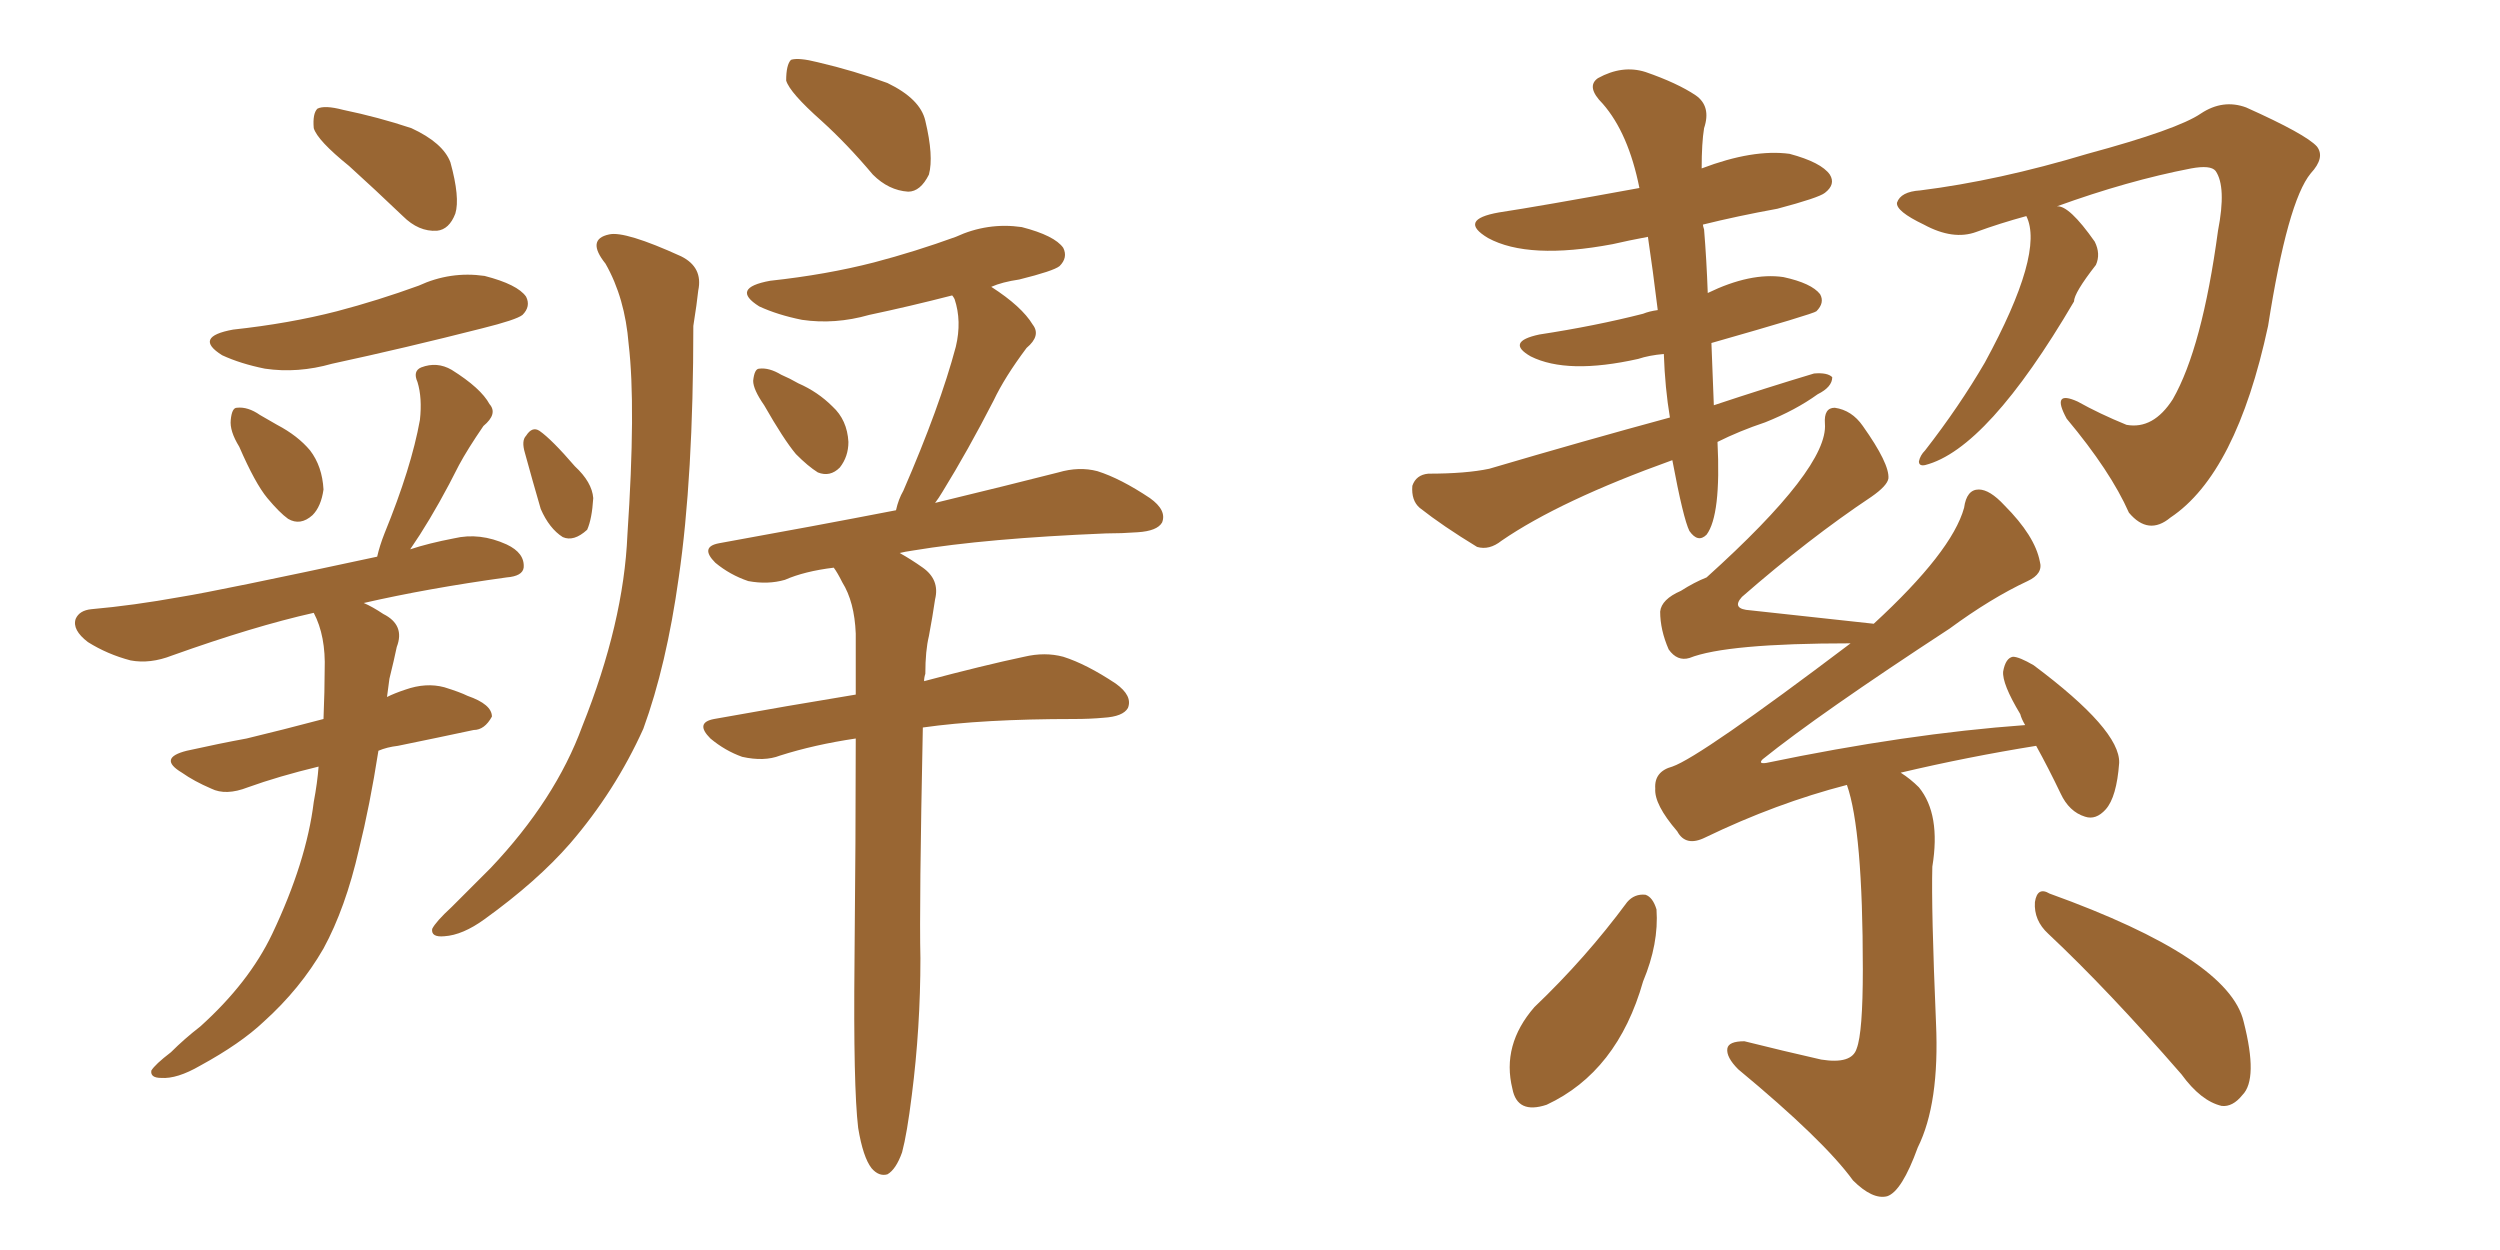 <svg xmlns="http://www.w3.org/2000/svg" xmlns:xlink="http://www.w3.org/1999/xlink" width="300" height="150"><path fill="#996633" padding="10" d="M41.89 19.92L41.89 19.92Q38.09 16.85 37.65 15.38L37.65 15.38Q37.50 13.62 38.09 13.04L38.09 13.04Q38.96 12.60 41.16 13.18L41.16 13.18Q45.41 14.06 49.37 15.38L49.37 15.38Q53.17 17.14 54.05 19.48L54.05 19.48Q55.22 23.73 54.64 25.63L54.64 25.63Q53.91 27.54 52.44 27.69L52.44 27.69Q50.24 27.83 48.34 25.93L48.34 25.93Q44.97 22.71 41.89 19.92ZM27.98 39.55L27.98 39.55Q34.72 38.82 40.43 37.35L40.43 37.35Q45.41 36.04 50.24 34.28L50.24 34.28Q54.05 32.52 58.15 33.11L58.15 33.11Q62.11 34.13 63.13 35.60L63.13 35.60Q63.72 36.77 62.70 37.79L62.70 37.79Q61.96 38.38 57.86 39.40L57.86 39.40Q48.63 41.75 39.84 43.65L39.84 43.65Q35.74 44.82 31.79 44.24L31.79 44.24Q28.86 43.65 26.66 42.63L26.66 42.63Q23.14 40.43 27.98 39.55ZM28.71 53.61L28.71 53.61Q27.54 51.71 27.69 50.39L27.69 50.39Q27.83 48.93 28.42 48.93L28.42 48.93Q29.74 48.78 31.20 49.80L31.20 49.80Q32.23 50.39 33.25 50.98L33.25 50.98Q35.74 52.29 37.21 54.05L37.21 54.05Q38.67 55.96 38.82 58.74L38.82 58.74Q38.53 60.79 37.50 61.82L37.50 61.82Q36.04 63.13 34.57 62.26L34.57 62.26Q33.54 61.52 32.08 59.77L32.08 59.77Q30.62 58.01 28.71 53.61ZM38.23 91.99L38.23 91.99Q33.40 93.16 29.74 94.48L29.74 94.48Q27.10 95.51 25.34 94.63L25.34 94.63Q23.29 93.75 21.83 92.72L21.83 92.72Q18.90 90.97 22.41 90.09L22.41 90.09Q26.37 89.21 29.59 88.62L29.59 88.62Q33.84 87.60 38.82 86.28L38.82 86.28Q38.96 82.76 38.96 80.42L38.96 80.42Q39.11 76.32 37.65 73.54L37.65 73.54Q30.47 75.15 20.65 78.66L20.65 78.66Q18.02 79.69 15.67 79.25L15.67 79.25Q12.89 78.52 10.55 77.05L10.55 77.05Q8.64 75.59 9.08 74.27L9.08 74.27Q9.52 73.24 10.99 73.10L10.99 73.10Q15.97 72.66 21.68 71.63L21.68 71.63Q26.22 70.90 45.26 66.80L45.26 66.80Q45.56 65.48 46.14 64.01L46.14 64.01Q49.37 56.10 50.39 50.39L50.39 50.39Q50.68 47.75 50.10 45.85L50.10 45.85Q49.51 44.53 50.54 44.09L50.54 44.09Q52.44 43.36 54.20 44.38L54.20 44.38Q57.71 46.58 58.74 48.49L58.74 48.49Q59.77 49.66 58.01 51.12L58.01 51.12Q56.10 53.91 55.08 55.81L55.08 55.81Q52.73 60.50 50.39 64.16L50.39 64.16Q49.80 65.04 49.22 65.92L49.22 65.92Q51.42 65.19 54.49 64.60L54.49 64.60Q57.57 63.87 60.79 65.33L60.79 65.33Q62.99 66.36 62.84 68.12L62.84 68.12Q62.70 69.14 60.79 69.29L60.79 69.29Q51.27 70.61 43.65 72.36L43.65 72.36Q44.68 72.80 46.00 73.68L46.00 73.68Q48.63 75 47.61 77.64L47.61 77.64Q47.31 79.10 46.73 81.45L46.73 81.45Q46.58 82.62 46.44 83.64L46.44 83.64Q47.31 83.20 48.63 82.76L48.63 82.76Q51.12 81.88 53.32 82.47L53.32 82.47Q55.22 83.06 56.10 83.50L56.10 83.50Q59.03 84.52 59.03 85.99L59.03 85.99Q58.15 87.60 56.84 87.60L56.84 87.60Q52.73 88.48 47.75 89.50L47.75 89.50Q46.44 89.65 45.41 90.09L45.41 90.09Q44.38 96.68 43.07 101.95L43.07 101.95Q41.46 108.98 38.82 113.82L38.82 113.82Q36.04 118.65 31.64 122.61L31.64 122.61Q28.86 125.24 24.02 127.88L24.02 127.88Q21.24 129.49 19.34 129.35L19.34 129.35Q18.02 129.35 18.16 128.47L18.16 128.47Q18.60 127.73 20.51 126.27L20.51 126.27Q22.12 124.66 24.02 123.19L24.02 123.19Q29.88 117.92 32.67 112.06L32.67 112.06Q36.77 103.42 37.65 96.24L37.65 96.24Q38.09 93.90 38.23 91.99ZM62.99 54.35L62.99 54.35Q62.55 52.88 63.13 52.29L63.13 52.29Q63.87 51.12 64.75 51.71L64.75 51.71Q66.21 52.73 68.99 55.96L68.99 55.96Q71.04 57.86 71.19 59.77L71.19 59.77Q71.04 62.26 70.46 63.57L70.46 63.57Q68.85 65.04 67.53 64.45L67.53 64.45Q65.92 63.43 64.89 61.08L64.89 61.08Q63.87 57.57 62.99 54.35ZM72.66 31.64L72.66 31.64Q70.31 28.71 73.10 28.13L73.10 28.13Q75 27.69 81.74 30.76L81.74 30.76Q84.38 32.08 83.79 34.86L83.79 34.86Q83.64 36.33 83.20 39.11L83.20 39.11Q83.20 57.28 81.45 69.29L81.45 69.29Q79.98 79.83 77.20 87.45L77.20 87.45Q73.83 94.92 68.41 101.22L68.41 101.22Q64.45 105.76 58.15 110.30L58.15 110.30Q55.52 112.21 53.32 112.35L53.32 112.35Q51.71 112.50 51.86 111.47L51.86 111.47Q52.29 110.60 54.20 108.84L54.20 108.84Q56.54 106.49 58.89 104.15L58.89 104.15Q66.65 95.95 69.87 87.16L69.87 87.16Q74.85 74.71 75.29 64.16L75.29 64.16Q76.32 48.78 75.44 41.31L75.44 41.31Q75 35.74 72.66 31.64ZM98.58 14.50L98.58 14.50Q94.78 11.13 94.34 9.67L94.34 9.67Q94.34 7.76 94.92 7.18L94.92 7.18Q95.80 6.88 98.14 7.47L98.14 7.47Q102.54 8.50 106.49 9.96L106.49 9.96Q110.45 11.87 111.04 14.50L111.04 14.50Q112.06 18.75 111.47 20.95L111.47 20.95Q110.45 23.00 108.98 23.00L108.98 23.00Q106.64 22.85 104.74 20.95L104.74 20.95Q101.66 17.29 98.58 14.50ZM91.70 48.63L91.70 48.63Q90.38 46.73 90.38 45.70L90.38 45.70Q90.53 44.24 91.11 44.24L91.11 44.24Q92.29 44.09 93.75 44.97L93.75 44.97Q94.78 45.41 95.80 46.00L95.80 46.00Q98.14 47.02 99.90 48.78L99.90 48.78Q101.66 50.39 101.81 53.03L101.81 53.03Q101.81 54.79 100.78 56.10L100.78 56.10Q99.61 57.28 98.14 56.69L98.14 56.69Q96.97 55.96 95.51 54.49L95.51 54.49Q94.04 52.73 91.70 48.63ZM102.98 135.35L102.98 135.35L102.98 135.35Q102.39 130.37 102.54 115.43L102.54 115.43Q102.69 100.20 102.69 88.62L102.69 88.62Q97.71 89.36 93.60 90.67L93.60 90.67Q91.70 91.41 89.06 90.82L89.06 90.82Q87.01 90.09 85.25 88.62L85.25 88.62Q83.35 86.72 85.69 86.28L85.69 86.28Q94.63 84.67 102.69 83.35L102.69 83.35Q102.69 79.25 102.69 76.03L102.69 76.03Q102.54 72.22 101.07 69.87L101.07 69.87Q100.49 68.70 100.05 68.12L100.05 68.12Q96.53 68.55 94.19 69.58L94.19 69.58Q92.14 70.17 89.79 69.73L89.79 69.73Q87.60 68.99 85.84 67.53L85.84 67.53Q83.94 65.63 86.28 65.19L86.28 65.19Q97.71 63.13 107.52 61.23L107.52 61.23Q107.81 59.91 108.40 58.89L108.40 58.89Q112.79 48.78 114.70 41.60L114.70 41.60Q115.43 38.53 114.55 35.89L114.55 35.89Q114.40 35.60 114.26 35.45L114.26 35.45Q109.13 36.77 104.30 37.79L104.30 37.79Q100.20 38.96 96.24 38.38L96.24 38.38Q93.31 37.79 91.11 36.77L91.11 36.77Q87.60 34.57 92.43 33.69L92.43 33.69Q99.17 32.96 104.88 31.49L104.88 31.49Q109.86 30.18 114.70 28.42L114.70 28.42Q118.51 26.66 122.61 27.25L122.61 27.25Q126.56 28.27 127.59 29.74L127.59 29.74Q128.17 30.91 127.15 31.93L127.15 31.93Q126.42 32.52 122.31 33.54L122.31 33.54Q120.26 33.84 118.95 34.42L118.95 34.42Q122.61 36.77 123.93 38.96L123.93 38.96Q124.95 40.28 123.19 41.75L123.19 41.75Q120.56 45.26 119.24 48.05L119.24 48.05Q116.16 54.05 113.09 59.03L113.09 59.03Q112.65 59.77 112.21 60.35L112.21 60.35Q121.29 58.15 127.00 56.69L127.00 56.69Q129.49 55.96 131.69 56.54L131.69 56.54Q134.47 57.42 137.99 59.77L137.99 59.77Q140.04 61.23 139.45 62.70L139.45 62.70Q138.87 63.72 136.52 63.87L136.52 63.87Q134.62 64.01 132.71 64.01L132.71 64.01Q118.36 64.60 109.57 66.06L109.57 66.06Q108.54 66.21 107.96 66.36L107.96 66.36Q109.28 67.09 110.74 68.12L110.74 68.12Q112.79 69.58 112.21 71.92L112.21 71.92Q111.91 73.97 111.47 76.32L111.47 76.32Q111.04 78.08 111.04 80.86L111.04 80.86Q110.89 81.30 110.89 81.74L110.89 81.74Q118.07 79.83 122.90 78.81L122.90 78.81Q125.39 78.22 127.59 78.81L127.59 78.81Q130.37 79.69 133.89 82.03L133.89 82.03Q135.94 83.50 135.35 84.96L135.35 84.96Q134.77 85.99 132.42 86.13L132.42 86.13Q130.81 86.28 128.91 86.28L128.91 86.28Q117.92 86.28 110.74 87.30L110.74 87.30Q110.30 108.69 110.45 114.99L110.45 114.99Q110.45 123.34 109.42 131.40L109.42 131.40Q108.84 136.08 108.25 138.28L108.25 138.28Q107.52 140.33 106.49 140.92L106.49 140.92Q105.47 141.21 104.59 140.19L104.59 140.19Q103.56 138.87 102.98 135.35ZM200.68 55.22L200.68 55.22Q187.21 60.06 180.18 64.89L180.18 64.89Q178.71 66.06 177.25 65.63L177.25 65.63Q173.14 63.13 170.36 60.94L170.36 60.94Q169.34 60.06 169.48 58.30L169.48 58.30Q169.92 56.98 171.39 56.84L171.39 56.84Q175.93 56.84 178.71 56.25L178.71 56.25Q190.14 52.88 200.39 50.10L200.39 50.10Q199.80 46.58 199.66 42.48L199.66 42.48Q197.90 42.63 196.58 43.07L196.58 43.07Q188.09 44.97 183.69 42.77L183.69 42.77Q180.62 41.02 184.72 40.14L184.72 40.14Q191.46 39.11 197.17 37.65L197.17 37.65Q197.90 37.35 198.93 37.21L198.93 37.21Q198.34 32.37 197.75 28.42L197.75 28.42Q195.41 28.86 193.51 29.30L193.51 29.30Q183.40 31.20 178.56 28.56L178.56 28.56Q174.90 26.37 179.88 25.49L179.88 25.49Q184.72 24.76 196.73 22.56L196.73 22.56Q195.41 15.97 192.33 12.45L192.33 12.45Q190.28 10.40 191.75 9.38L191.75 9.38Q194.68 7.76 197.46 8.64L197.46 8.64Q201.27 9.96 203.47 11.43L203.47 11.43Q205.37 12.74 204.49 15.38L204.49 15.38Q204.20 17.14 204.20 20.21L204.20 20.21Q210.35 17.87 214.75 18.46L214.75 18.46Q218.55 19.48 219.58 20.95L219.58 20.95Q220.31 22.12 218.99 23.14L218.99 23.14Q218.26 23.73 213.28 25.05L213.28 25.05Q208.45 25.93 204.35 26.95L204.35 26.95Q204.35 27.10 204.49 27.54L204.49 27.54Q204.79 31.20 204.93 35.16L204.93 35.16Q210.06 32.67 214.01 33.25L214.01 33.25Q217.38 33.98 218.41 35.30L218.41 35.30Q218.99 36.33 217.97 37.35L217.97 37.35Q217.68 37.65 205.37 41.16L205.37 41.16Q205.52 44.68 205.66 48.63L205.66 48.63Q211.82 46.58 217.68 44.82L217.68 44.82Q219.29 44.68 219.87 45.26L219.87 45.26Q219.87 46.44 218.12 47.31L218.12 47.31Q215.48 49.22 211.82 50.68L211.82 50.68Q208.74 51.71 206.10 53.03L206.10 53.03Q206.54 61.82 204.79 64.16L204.79 64.16Q203.76 65.19 202.73 63.72L202.73 63.72Q202.00 62.26 200.68 55.22ZM243.16 25.93L243.16 25.93Q239.94 26.81 237.16 27.83L237.16 27.83Q234.38 28.86 230.86 26.95L230.86 26.95Q227.49 25.34 227.64 24.32L227.64 24.32Q228.08 23.00 230.42 22.85L230.42 22.85Q239.79 21.68 250.49 18.46L250.49 18.46Q261.33 15.53 264.11 13.62L264.11 13.62Q266.75 11.87 269.53 12.89L269.53 12.89Q276.71 16.11 278.03 17.58L278.03 17.58Q279.05 18.90 277.29 20.80L277.29 20.80Q274.51 24.17 272.17 39.11L272.17 39.11Q268.36 56.84 260.45 62.11L260.45 62.11Q257.81 64.31 255.47 61.52L255.47 61.52Q253.27 56.54 248.00 50.24L248.00 50.24Q246.09 46.73 249.32 48.19L249.32 48.19Q251.95 49.66 255.18 50.98L255.18 50.98Q258.40 51.56 260.74 47.90L260.74 47.90Q264.26 41.75 266.16 27.69L266.16 27.69Q267.19 22.41 265.87 20.51L265.87 20.51Q265.28 19.78 262.94 20.21L262.94 20.21Q255.32 21.68 246.83 24.76L246.83 24.76Q248.29 24.61 251.37 29.00L251.37 29.00Q252.10 30.47 251.51 31.79L251.51 31.79Q248.88 35.16 248.88 36.18L248.88 36.18Q238.48 53.91 231.01 55.81L231.01 55.81Q230.27 55.96 230.27 55.37L230.27 55.37Q230.42 54.64 231.01 54.05L231.01 54.05Q235.11 48.78 238.18 43.51L238.18 43.51Q245.36 30.32 243.16 25.93ZM221.63 94.19L221.63 94.19Q213.13 96.39 204.64 100.49L204.64 100.49Q202.29 101.66 201.27 99.76L201.27 99.76Q198.49 96.53 198.63 94.63L198.63 94.63Q198.49 92.58 200.68 91.99L200.68 91.99Q204.05 90.82 222.07 77.20L222.07 77.20Q207.13 77.20 202.73 78.96L202.73 78.96Q201.27 79.39 200.24 77.93L200.24 77.93Q199.22 75.59 199.22 73.39L199.22 73.39Q199.37 71.92 201.71 70.90L201.71 70.90Q203.32 69.87 204.79 69.29L204.79 69.29Q219.43 56.10 218.99 50.83L218.99 50.83Q218.85 48.93 220.17 48.93L220.17 48.93Q222.22 49.22 223.54 51.12L223.54 51.12Q226.76 55.66 226.61 57.42L226.61 57.42Q226.46 58.30 224.56 59.62L224.56 59.62Q217.09 64.60 209.03 71.63L209.03 71.63Q207.71 73.10 210.06 73.24L210.06 73.24Q224.85 74.85 224.85 74.85L224.85 74.85Q234.23 66.21 235.69 60.94L235.69 60.94Q235.99 58.74 237.45 58.74L237.45 58.74Q238.77 58.74 240.53 60.64L240.53 60.64Q244.19 64.31 244.78 67.38L244.78 67.38Q245.21 68.85 243.31 69.73L243.31 69.73Q238.92 71.78 233.94 75.44L233.94 75.44Q218.26 85.69 211.52 91.11L211.52 91.11Q210.94 91.70 211.96 91.55L211.96 91.55Q228.81 88.04 243.02 87.01L243.02 87.01Q242.58 86.28 242.43 85.69L242.43 85.69Q240.23 82.03 240.38 80.57L240.38 80.57Q240.67 78.96 241.55 78.81L241.55 78.81Q242.29 78.81 244.04 79.83L244.04 79.83Q254.44 87.60 254.30 91.55L254.30 91.55Q254.00 95.65 252.69 97.12L252.69 97.12Q251.51 98.44 250.20 98.00L250.20 98.00Q248.29 97.41 247.27 95.21L247.27 95.21Q245.80 92.14 244.34 89.50L244.34 89.50Q236.13 90.82 228.08 92.72L228.08 92.72Q229.25 93.46 230.27 94.48L230.27 94.48Q232.91 97.71 231.88 104.00L231.88 104.00Q231.74 108.98 232.32 122.75L232.32 122.75Q232.76 132.42 230.13 137.70L230.13 137.70Q228.22 142.97 226.46 143.55L226.46 143.55Q224.71 143.99 222.36 141.65L222.36 141.65Q218.85 136.82 208.59 128.32L208.59 128.32Q207.13 126.86 207.28 125.83L207.28 125.83Q207.42 124.95 209.33 124.95L209.33 124.95Q214.01 126.12 218.55 127.15L218.55 127.15Q222.22 127.73 222.80 125.83L222.80 125.83Q223.54 123.93 223.54 116.31L223.54 116.31Q223.54 99.61 221.63 94.19ZM195.26 108.25L195.26 108.25Q196.14 107.23 197.46 107.37L197.46 107.37Q198.34 107.67 198.78 109.13L198.78 109.13Q199.07 113.23 197.17 117.77L197.17 117.77Q194.09 128.61 185.60 132.57L185.60 132.57Q182.08 133.74 181.49 130.66L181.49 130.66Q180.18 125.39 184.13 120.85L184.13 120.85Q190.28 114.99 195.26 108.25ZM245.80 112.06L245.80 112.06L245.80 112.06Q244.04 110.45 244.19 108.25L244.19 108.25Q244.48 106.35 245.95 107.23L245.95 107.23Q267.48 114.99 269.24 122.61L269.24 122.61Q271.00 129.49 269.09 131.40L269.09 131.40Q267.92 132.86 266.60 132.71L266.60 132.71Q264.11 132.13 261.77 128.91L261.77 128.91Q252.98 118.80 245.80 112.06Z"/></svg>